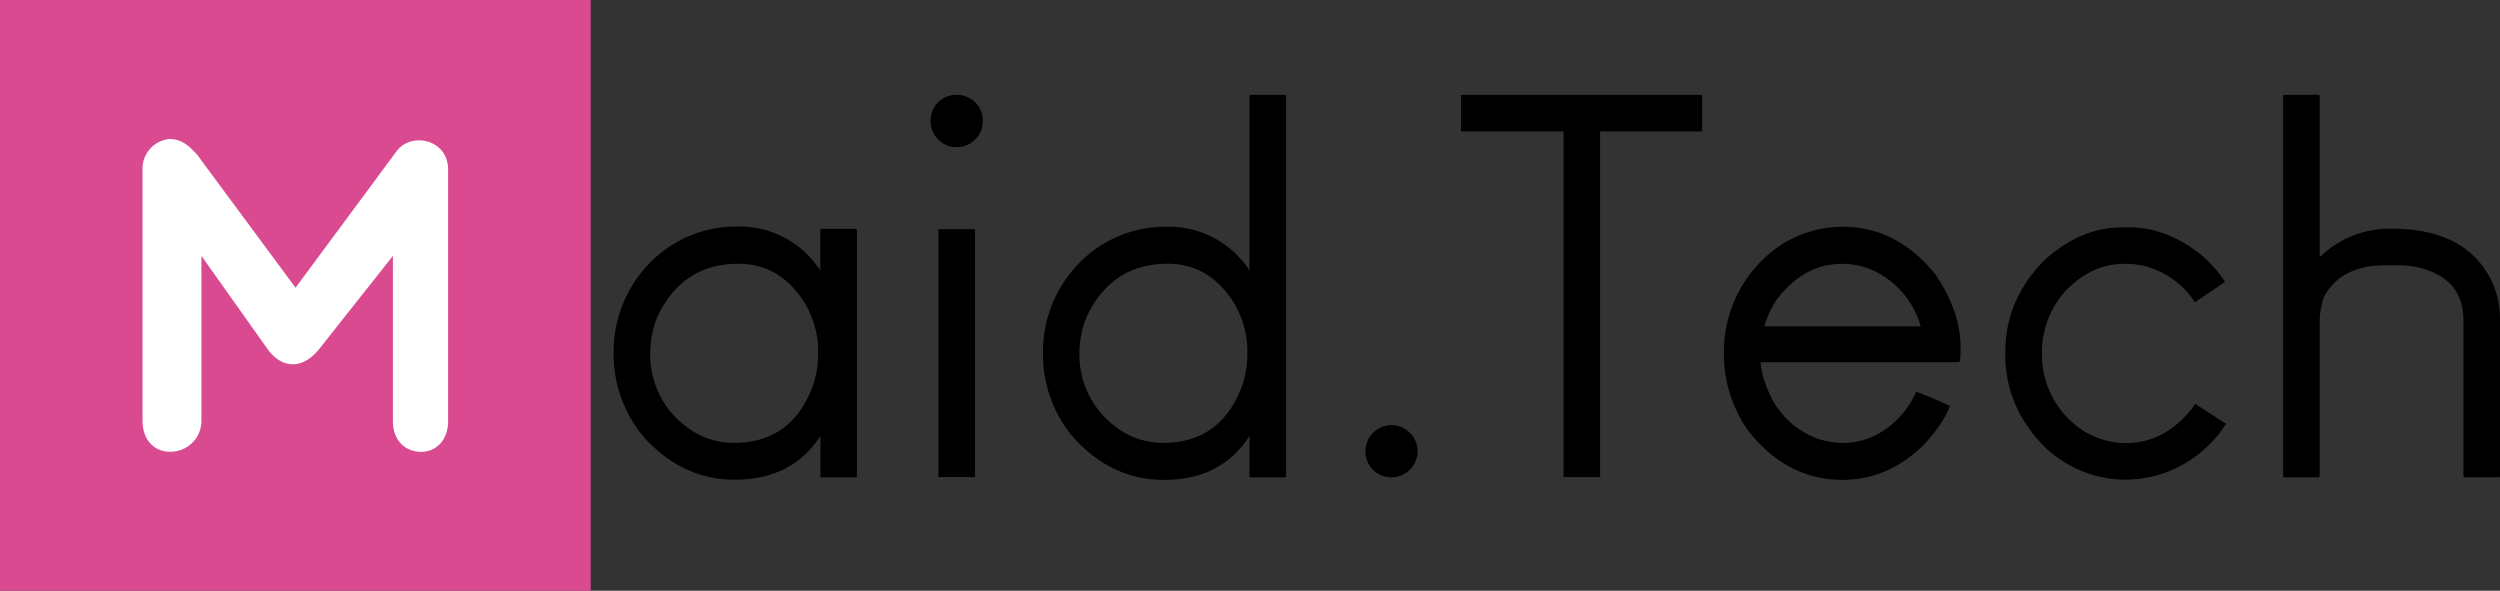 <svg xmlns="http://www.w3.org/2000/svg" width="186.13mm" height="43.98mm" viewBox="0 0 527.6 124.66">
    <rect x="0" y="0" width="527.6" height="124.66" fill="#333333" stroke="none"/>
    <title>Maid-Tech-logo3</title>
    <path
        d="M291.88,287.54a20.31,20.31,0,0,1,17.32,8.93l.16.33h.06v-8.6l.11-.17H317l.16.17v52.1l-.16.16h-7.44l-.11-.16v-8.49h-.06q-6,9.15-18,9.15v-.06l-.11.06q-10.69,0-18.75-8.6a27.07,27.07,0,0,1-6.72-17.75v-.67a26.74,26.74,0,0,1,7.44-18.52A25.34,25.34,0,0,1,291.88,287.54Zm-18.35,26.52v.27a18.94,18.94,0,0,0,7.38,15.27,16.46,16.46,0,0,0,10.31,3.59q12,0,16.54-11.75a20.25,20.25,0,0,0,1.21-6.83v-1.22a20.09,20.09,0,0,0-3-10q-5.18-8-13.84-8-11.69,0-17,11A20.31,20.31,0,0,0,273.53,314.06Z"
        transform="translate(-136.31 -239.73)" fill="#000000"/>
    <path
        d="M338,259.75h.44a5.44,5.44,0,0,1,5.29,5.35v.27a5.5,5.5,0,0,1-5.35,5.41h-.33a5.3,5.3,0,0,1-4.19-2.15,5.21,5.21,0,0,1-1.15-3.15V265a5.37,5.37,0,0,1,1.76-3.86A5.49,5.49,0,0,1,338,259.75Zm-3.58,28.34h7.6l.06.05v52.27l-.06,0h-7.6l-.06,0V288.14Z"
        transform="translate(-136.31 -239.73)" fill="#000000"/>
    <path
        d="M400.11,259.75h7.44l.17.16v80.44l-.17.11h-7.44l-.11-.11v-8.54h-.06Q394,341,382,341v-.06l-.11.06q-10.69,0-18.75-8.6a27.07,27.07,0,0,1-6.72-17.75v-.67a26.74,26.74,0,0,1,7.44-18.52,25.34,25.34,0,0,1,18.63-7.88,20.28,20.28,0,0,1,17.32,8.93l.16.33H400V259.91Zm-36,54.31v.27a18.94,18.94,0,0,0,7.38,15.27,16.46,16.46,0,0,0,10.31,3.59q12,0,16.54-11.75a20.27,20.27,0,0,0,1.22-6.83v-1.22a20.1,20.1,0,0,0-3-10q-5.17-8-13.83-8-11.7,0-17,11A20.31,20.31,0,0,0,364.11,314.06Z"
        transform="translate(-136.31 -239.73)" fill="#000000"/>
    <path
        d="M429.88,329.44H430a5.41,5.41,0,0,1,4.13,1.93,5.31,5.31,0,0,1,1.33,3.36v.33a5.3,5.3,0,0,1-2,4.13,5.39,5.39,0,0,1-3.53,1.27,5.54,5.54,0,0,1-3.81-1.54,5.45,5.45,0,0,1-1.65-3.75v-.44a5.54,5.54,0,0,1,5.46-5.29Z"
        transform="translate(-136.31 -239.73)" fill="#000000"/>
    <path d="M444.65,259.75h50.89l0,.05v7.61l0,.06H474v72.94l-.05,0h-7.61l-.06,0V267.47H444.65l0-.06V259.8Z"
          transform="translate(-136.31 -239.73)" fill="#000000"/>
    <path
        d="M525.26,287.59q11.36,0,19.46,10,5.34,7.88,5.34,15.38v.66c0,1.69-.11,2.54-.33,2.54H507.89q0,2.64,2.2,7.44a18.05,18.05,0,0,0,9.54,8.6,17.78,17.78,0,0,0,5.46,1q7.56,0,13.07-6.56a20,20,0,0,0,2.53-4.24h.11q4.47,1.76,7,3c-.8,2.32-2.61,5-5.4,8.11Q534.8,341,525.14,341q-11.52,0-19.68-10.09a28,28,0,0,1-5.34-16.26v-.5a27.09,27.09,0,0,1,7.88-19.3A23.93,23.93,0,0,1,525.26,287.59Zm-16.6,21h33A18.59,18.59,0,0,0,533.8,298a15.84,15.84,0,0,0-8.77-2.59q-8,0-13.72,7.49A19.42,19.42,0,0,0,508.66,308.6Z"
        transform="translate(-136.31 -239.73)" fill="#000000"/>
    <path
        d="M584.19,287.7h1.43q8.11,0,15.55,6.07a29.41,29.41,0,0,1,4.74,5.45l-6.39,4.3a17.92,17.92,0,0,0-9.71-7.38,14.77,14.77,0,0,0-4.52-.72h-.88q-6.61,0-12.18,5.68a19.54,19.54,0,0,0-5,13.18v.27a19.17,19.17,0,0,0,5.95,13.89,17.1,17.1,0,0,0,11.75,4.8q8,0,13.84-7.11l.82-1.16,6.51,4.19a25.77,25.77,0,0,1-13.56,10.59,26.36,26.36,0,0,1-7.61,1.21,24.81,24.81,0,0,1-17.26-7.06q-8.16-8.37-8.16-19.29V314q0-10.86,8.11-19.24Q575.37,287.7,584.19,287.7Z"
        transform="translate(-136.31 -239.73)" fill="#000000"/>
    <path
        d="M618.32,259.75h7.38l.17.16V294A21,21,0,0,1,641.09,288q16.1,0,21.33,11.63a19.56,19.56,0,0,1,1.49,7.66v33l-.11.16h-7.44l-.17-.16v-33q0-9.1-10.09-11.25a19.1,19.1,0,0,0-4.13-.33h-2.21q-9.25,0-12.9,6.45a15.64,15.64,0,0,0-1,5.63V340.3l-.17.16h-7.38l-.17-.16V259.91Z"
        transform="translate(-136.31 -239.73)" fill="#000000"/>
    <rect width="124.66" height="124.66" fill="#DA4A91"/>
    <path
        d="M178.82,293.73v34.83a6.5,6.5,0,0,1-6.78,6.49c-3,0-5.65-2.35-5.65-6.49v-53a6.27,6.27,0,0,1,5.65-6.49c2.73,0,4.33,1.6,5.93,3.38l20.71,28,21.47-29c3.1-3.86,10.73-2.35,10.73,4.14v53c0,4.14-2.64,6.49-5.65,6.49-3.39,0-6-2.35-6-6.49V293.73L203.58,313.5c-3.39,4.14-7.63,4.14-10.73,0Z"
        transform="translate(-136.31 -239.73)" fill="#ffffff"/>
</svg>
